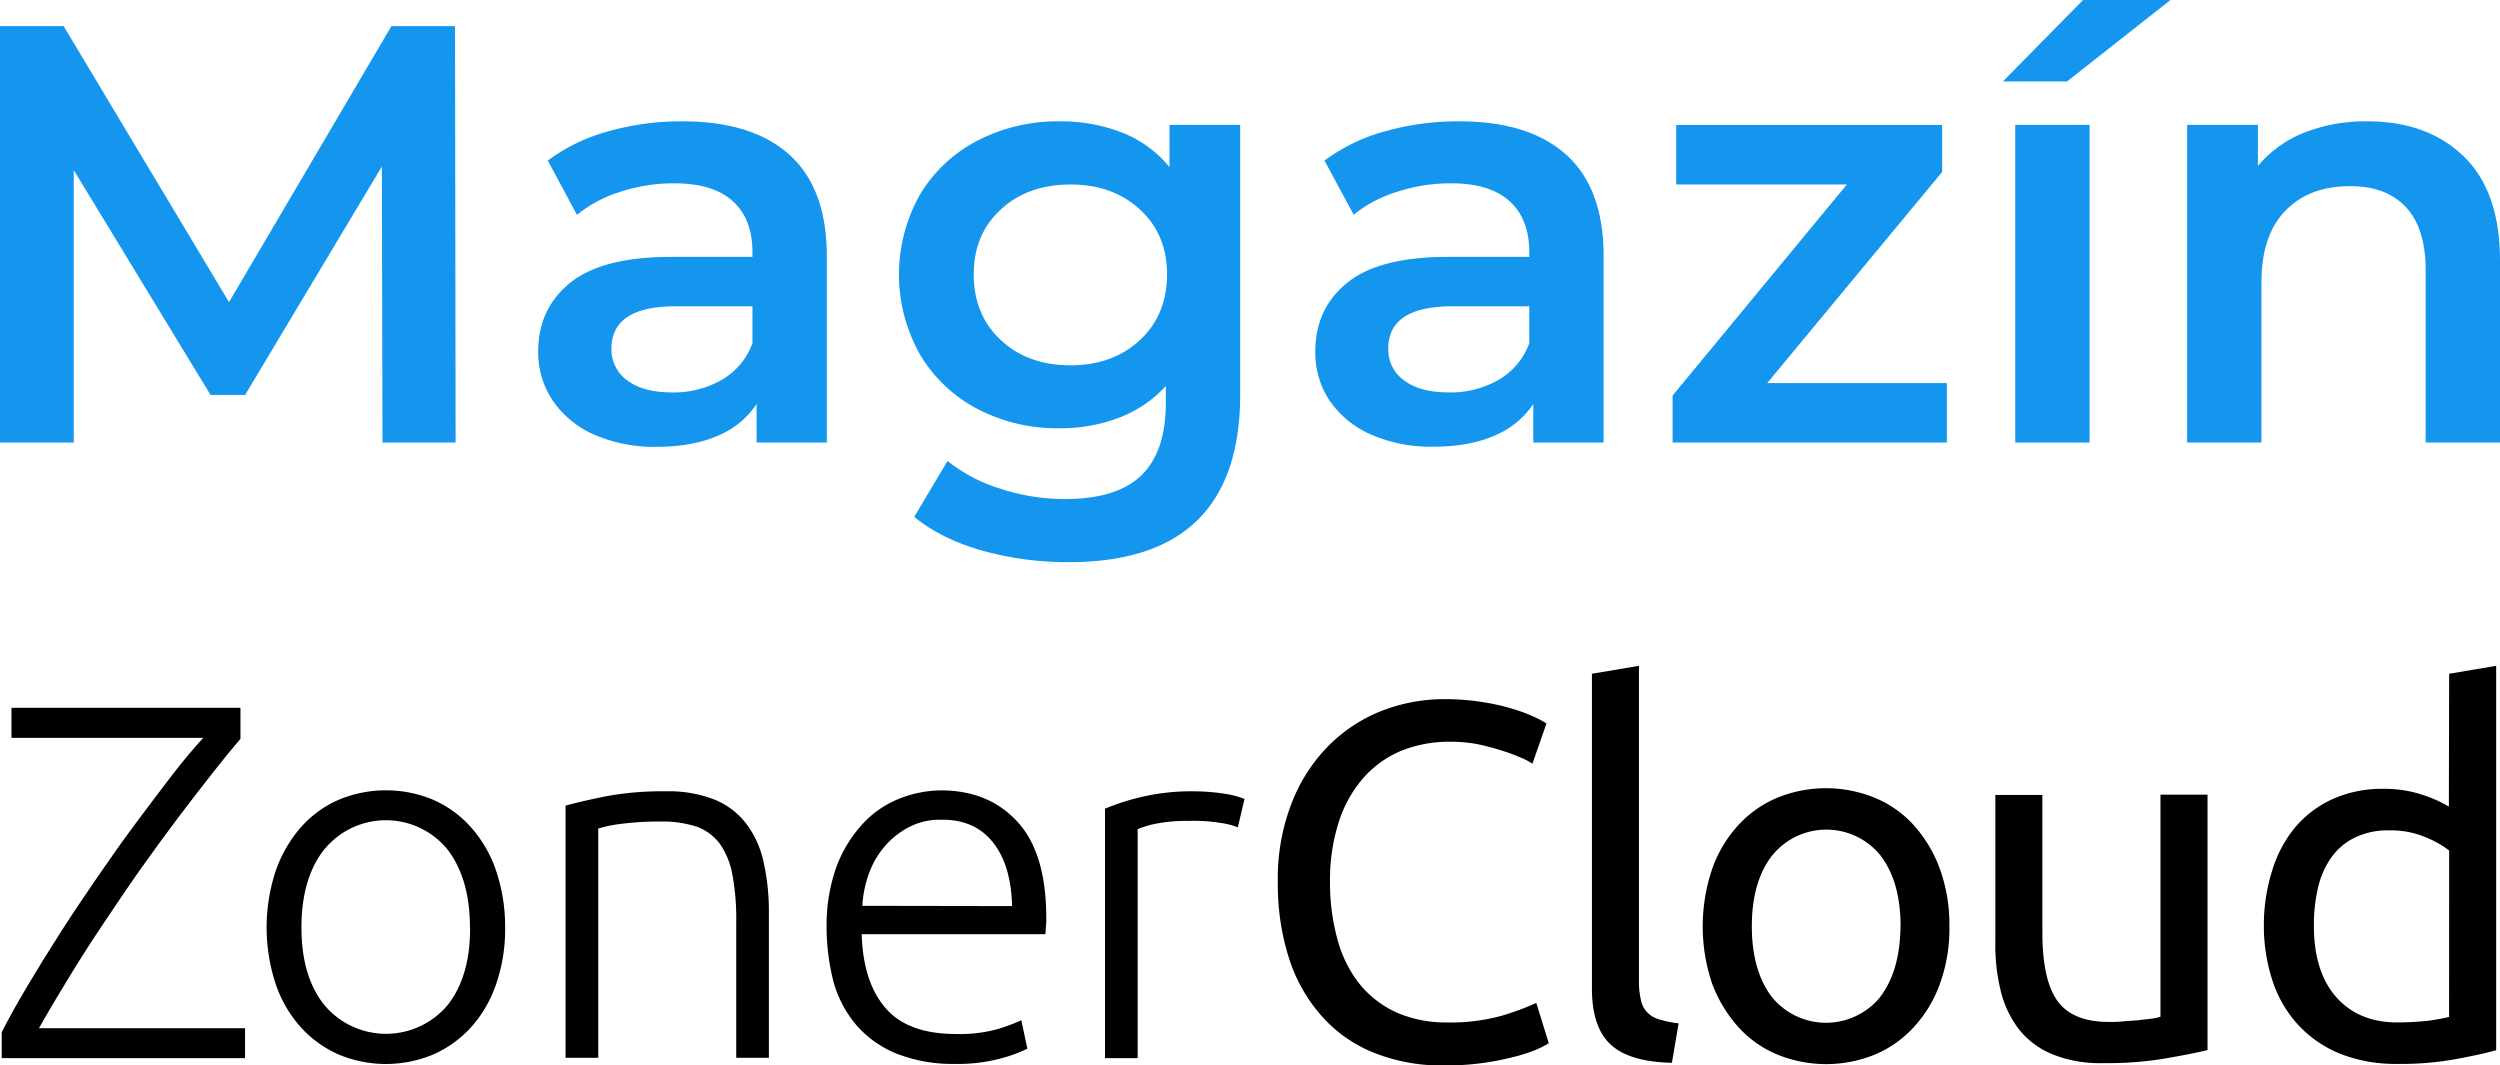 <svg xmlns="http://www.w3.org/2000/svg" viewBox="0 0 781.74 333.17"><defs><style>.cls-1{fill:#1496ee;}</style></defs><title>zc_logo_magazin_01</title><g id="Vrstva_1" data-name="Vrstva 1"><path d="M84.9,324.69c-2.58,3-5.44,6.49-8.78,10.78s-6.88,8.79-10.69,13.85-7.64,10.3-11.65,15.94S46,376.62,42.13,382.34s-7.44,11.36-10.88,17-6.59,10.88-9.35,15.84H86.33v9.36H10.25v-8.12q3.43-6.72,8.3-14.89c3.25-5.44,6.69-11,10.41-16.8s7.54-11.45,11.55-17.28,7.92-11.36,11.84-16.61S60,340.63,63.52,336.05s6.77-8.4,9.73-11.65H13.3V315H84.9Z" transform="translate(-9.71 -93.67)"/><path d="M167.66,383.68a52.35,52.35,0,0,1-2.77,17.57,38.7,38.7,0,0,1-7.73,13.46,35,35,0,0,1-11.74,8.59,38.29,38.29,0,0,1-30.07,0,35.1,35.1,0,0,1-11.74-8.59,38.7,38.7,0,0,1-7.73-13.46,56.54,56.54,0,0,1,0-35.13,41.6,41.6,0,0,1,7.73-13.56,34.06,34.06,0,0,1,11.74-8.69,38.29,38.29,0,0,1,30.07,0,34,34,0,0,1,11.74,8.69,39,39,0,0,1,7.73,13.56A54.5,54.5,0,0,1,167.66,383.68Zm-11,0c0-10.21-2.38-18.33-7.06-24.44a24.89,24.89,0,0,0-35.13-3.34,28.46,28.46,0,0,0-3.34,3.34c-4.77,6-7.16,14.23-7.16,24.44s2.39,18.33,7.16,24.25a25.14,25.14,0,0,0,35.42,3.15,26,26,0,0,0,3.15-3.15c4.67-5.92,7.06-14,7-24.25Z" transform="translate(-9.71 -93.67)"/><path d="M186.56,345.59q4.59-1.29,12.32-2.86a95.24,95.24,0,0,1,18.9-1.62,39.15,39.15,0,0,1,15.56,2.67,23.85,23.85,0,0,1,9.93,7.73,30.61,30.61,0,0,1,5.25,11.93,69.86,69.86,0,0,1,1.62,15.37v45.63H239.93V382.15a76.13,76.13,0,0,0-1.15-14.7,24.52,24.52,0,0,0-3.91-9.83,15.8,15.8,0,0,0-7.26-5.44,35,35,0,0,0-11.36-1.62,93.46,93.46,0,0,0-12.6.76,41.9,41.9,0,0,0-6.87,1.43v71.69H186.56Z" transform="translate(-9.71 -93.67)"/><path d="M268.18,383.49a54.28,54.28,0,0,1,3.06-18.71,40.78,40.78,0,0,1,8.11-13.36,31.32,31.32,0,0,1,11.36-7.93,36.29,36.29,0,0,1,13.17-2.67c10,0,17.95,3.24,24,9.83s9,16.61,9,30.26a20.49,20.49,0,0,1-.1,2.48c-.09.86-.09,1.63-.19,2.39H279.16c.29,10,2.77,17.66,7.45,23.1s12,8.12,22.14,8.12A44.57,44.57,0,0,0,322,415.37a62.87,62.87,0,0,0,7.07-2.67l1.9,8.88a43.51,43.51,0,0,1-8.3,3.05,51.5,51.5,0,0,1-14.32,1.72A47.88,47.88,0,0,1,290,423.11a33,33,0,0,1-12.5-8.88,35.7,35.7,0,0,1-7.16-13.56A69.59,69.59,0,0,1,268.18,383.49Zm58-6.49c-.19-8.5-2.19-15.18-6-19.95S311,349.89,304,350a20.61,20.61,0,0,0-9.83,2.2,25.34,25.34,0,0,0-7.64,5.92,26.85,26.85,0,0,0-5.06,8.59,34.15,34.15,0,0,0-2.1,10.21Z" transform="translate(-9.71 -93.67)"/><path d="M383.12,341.11a63.89,63.89,0,0,1,9.54.76,28.84,28.84,0,0,1,6.21,1.62l-2.1,8.88a23,23,0,0,0-5.16-1.34,51.86,51.86,0,0,0-10.21-.66,49.63,49.63,0,0,0-10.69.95,33,33,0,0,0-5.26,1.62v71.6H355.24v-78A72.74,72.74,0,0,1,366.12,343,68.42,68.42,0,0,1,383.12,341.11Z" transform="translate(-9.71 -93.67)"/><path d="M460.72,426.83a56.49,56.49,0,0,1-21-3.82,43.27,43.27,0,0,1-16.23-11.07A50.26,50.26,0,0,1,413,394a75.9,75.9,0,0,1-3.72-24.44,64.89,64.89,0,0,1,4.2-24.43,52.08,52.08,0,0,1,11.36-17.95,48.38,48.38,0,0,1,16.52-11.07,54,54,0,0,1,20.23-3.82,74.23,74.23,0,0,1,12.22,1,67.21,67.21,0,0,1,9.45,2.2,52.54,52.54,0,0,1,6.49,2.48c1.24.57,2.39,1.24,3.54,1.91l-4.4,12.6a20.58,20.58,0,0,0-4.1-2.1,56.76,56.76,0,0,0-6.11-2.2,72.08,72.08,0,0,0-7.45-1.91,46.4,46.4,0,0,0-8.11-.66,39.89,39.89,0,0,0-15.66,3,32.43,32.43,0,0,0-11.83,8.78,38.94,38.94,0,0,0-7.45,13.84,59.2,59.2,0,0,0-2.58,18.23,66.45,66.45,0,0,0,2.3,17.85,38.86,38.86,0,0,0,6.77,13.84,32,32,0,0,0,11.46,9,38.59,38.59,0,0,0,16,3.24,60,60,0,0,0,17.46-2.19,81.36,81.36,0,0,0,10.51-3.92l3.91,12.6a29.46,29.46,0,0,1-3.91,2,47.37,47.37,0,0,1-7.07,2.29A84.49,84.49,0,0,1,460.72,426.83Z" transform="translate(-9.71 -93.67)"/><path d="M532.51,426c-9.07-.19-15.47-2.2-19.28-5.82s-5.73-9.45-5.73-17.28V304.35l14.7-2.48v98.71a25.64,25.64,0,0,0,.67,6,7.54,7.54,0,0,0,2.1,3.82,8.32,8.32,0,0,0,3.82,2.1,30.75,30.75,0,0,0,5.82,1.15Z" transform="translate(-9.71 -93.67)"/><path d="M619.28,383.3A50.4,50.4,0,0,1,616.42,401a39.89,39.89,0,0,1-8,13.55,34.85,34.85,0,0,1-12.22,8.79,40.43,40.43,0,0,1-30.93,0A34,34,0,0,1,553,414.51,42.63,42.63,0,0,1,545,401a56,56,0,0,1,0-35.32A39.39,39.39,0,0,1,553,352a34.69,34.69,0,0,1,12.22-8.78,40.34,40.34,0,0,1,30.93,0A33.82,33.82,0,0,1,608.4,352a42,42,0,0,1,8,13.65A51.11,51.11,0,0,1,619.28,383.3Zm-15.27,0c0-9.26-2.1-16.61-6.21-22.05a21.79,21.79,0,0,0-34,0q-6.3,8.16-6.3,22.05c0,9.26,2.1,16.61,6.2,22.05a21.83,21.83,0,0,0,30.65,3.34,18.53,18.53,0,0,0,3.34-3.34c4.1-5.44,6.2-12.7,6.3-22.05Z" transform="translate(-9.71 -93.67)"/><path d="M700,422c-3.35.86-7.83,1.72-13.37,2.67a107.78,107.78,0,0,1-19.19,1.43,39.49,39.49,0,0,1-15.94-2.76,25.88,25.88,0,0,1-10.5-7.83,32.28,32.28,0,0,1-5.63-11.84,58.86,58.86,0,0,1-1.72-15.27V342.25h14.7v43c0,10,1.62,17.18,4.77,21.48s8.5,6.49,15.95,6.49a41.57,41.57,0,0,0,4.86-.19c1.63-.19,3.25-.19,4.78-.39s2.77-.28,4-.47a12.37,12.37,0,0,0,2.57-.58V342.16H700Z" transform="translate(-9.71 -93.67)"/><path d="M775.55,304.35l14.7-2.48V422.06c-3.34.95-7.73,1.9-13,2.86A97,97,0,0,1,759,426.35a47.12,47.12,0,0,1-17.08-3,36.67,36.67,0,0,1-13-8.59,37.37,37.37,0,0,1-8.31-13.55,54.45,54.45,0,0,1-3-17.86A56.38,56.38,0,0,1,720.18,366a38.6,38.6,0,0,1,7.16-13.55A33.21,33.21,0,0,1,739,343.59a37.28,37.28,0,0,1,15.75-3.25,37.8,37.8,0,0,1,12.6,1.91,41.32,41.32,0,0,1,8.11,3.63Zm0,55.27a30.85,30.85,0,0,0-7.73-4.29,27.61,27.61,0,0,0-11.08-2,23.32,23.32,0,0,0-10.78,2.3,19.44,19.44,0,0,0-7.35,6.3,26.62,26.62,0,0,0-4.11,9.54,49.69,49.69,0,0,0-1.24,11.84c0,9.54,2.39,17,7.06,22.24s11.08,7.83,19,7.83a88.57,88.57,0,0,0,10-.57c2.1-.29,4.2-.67,6.21-1.15Z" transform="translate(-9.71 -93.67)"/></g><g id="Vrstva_2" data-name="Vrstva 2"><path class="cls-1" d="M129.31,232.05l-.19-86.31L86.34,217.17H75.55L32.77,146.86v85.19H9.71V101.85h19.9l51.71,86.3,50.78-86.3H152l.18,130.2Z" transform="translate(-9.71 -93.67)"/><path class="cls-1" d="M256.62,142.12q11.63,10.51,11.63,31.71v58.22H246.3V220a27.11,27.11,0,0,1-12.18,9.95q-7.92,3.43-19.07,3.44a46.74,46.74,0,0,1-19.53-3.81,30.22,30.22,0,0,1-12.93-10.6A26.9,26.9,0,0,1,178,203.59q0-13.4,10-21.48T219.33,174H245v-1.49q0-10.41-6.23-16T220.26,151a53.28,53.28,0,0,0-16.46,2.61,40.27,40.27,0,0,0-13.67,7.25L181,143.88a56.62,56.62,0,0,1,18.79-9.11,83.45,83.45,0,0,1,23.25-3.16Q245,131.61,256.62,142.12Zm-21.2,70.31A21.8,21.8,0,0,0,245,201V189.45H221q-20.08,0-20.09,13.21a11.83,11.83,0,0,0,5,10c3.34,2.49,8,3.72,13.95,3.72A30.1,30.1,0,0,0,235.42,212.43Z" transform="translate(-9.71 -93.67)"/><path class="cls-1" d="M397.51,132.72V217q0,52.46-53.56,52.45a99.76,99.76,0,0,1-27.16-3.62Q304,262.18,295.58,255.3L306,237.81a49.73,49.73,0,0,0,16.46,8.65,64.52,64.52,0,0,0,20.18,3.26q16.37,0,24-7.44t7.62-22.69v-5.21a38.33,38.33,0,0,1-14.5,9.86A51.21,51.21,0,0,1,341,227.58a53.89,53.89,0,0,1-25.58-6,45.41,45.41,0,0,1-18-17,50.89,50.89,0,0,1,0-50.13,45,45,0,0,1,18-16.83A54.56,54.56,0,0,1,341,131.61a52.51,52.51,0,0,1,19.62,3.53,36.22,36.22,0,0,1,14.79,10.79V132.72ZM366.17,200q8.46-7.91,8.47-20.55,0-12.47-8.47-20.27t-21.67-7.82q-13.38,0-21.85,7.82t-8.46,20.27q0,12.65,8.46,20.55t21.85,7.91Q357.72,207.87,366.17,200Z" transform="translate(-9.71 -93.67)"/><path class="cls-1" d="M499.53,142.12q11.63,10.51,11.63,31.71v58.22h-22V220A27.09,27.09,0,0,1,477,229.91q-7.9,3.43-19.06,3.44a46.74,46.74,0,0,1-19.53-3.81,30.22,30.22,0,0,1-12.93-10.6A26.9,26.9,0,0,1,421,203.59q0-13.4,9.95-21.48T462.24,174h25.67v-1.49q0-10.41-6.24-16T463.17,151a53.28,53.28,0,0,0-16.46,2.61A40.27,40.27,0,0,0,433,160.81l-9.12-16.93a56.62,56.62,0,0,1,18.79-9.11A83.45,83.45,0,0,1,466,131.61Q487.91,131.61,499.53,142.12Zm-21.2,70.31A21.8,21.8,0,0,0,487.91,201V189.45h-24q-20.09,0-20.09,13.21a11.83,11.83,0,0,0,5,10c3.34,2.49,8,3.72,13.95,3.72A30.1,30.1,0,0,0,478.33,212.43Z" transform="translate(-9.71 -93.67)"/><path class="cls-1" d="M618.48,213.45v18.6H532.73v-14.7l54.5-66H533.85v-18.6H617v14.7l-54.69,66Z" transform="translate(-9.71 -93.67)"/><path class="cls-1" d="M661.07,93.67h27.34l-32.36,25.48H636Zm-21.2,39.05h23.25v99.33H639.87Z" transform="translate(-9.71 -93.67)"/><path class="cls-1" d="M780.11,142.58q11.34,11,11.34,32.55v56.92H768.2V178.11q0-13-6.13-19.62t-17.49-6.61q-12.83,0-20.27,7.72t-7.44,22.23v50.22H693.62V132.72h22.13v12.84a36.34,36.34,0,0,1,14.51-10.42A52.34,52.34,0,0,1,750,131.61Q768.76,131.61,780.11,142.58Z" transform="translate(-9.71 -93.67)"/></g></svg>